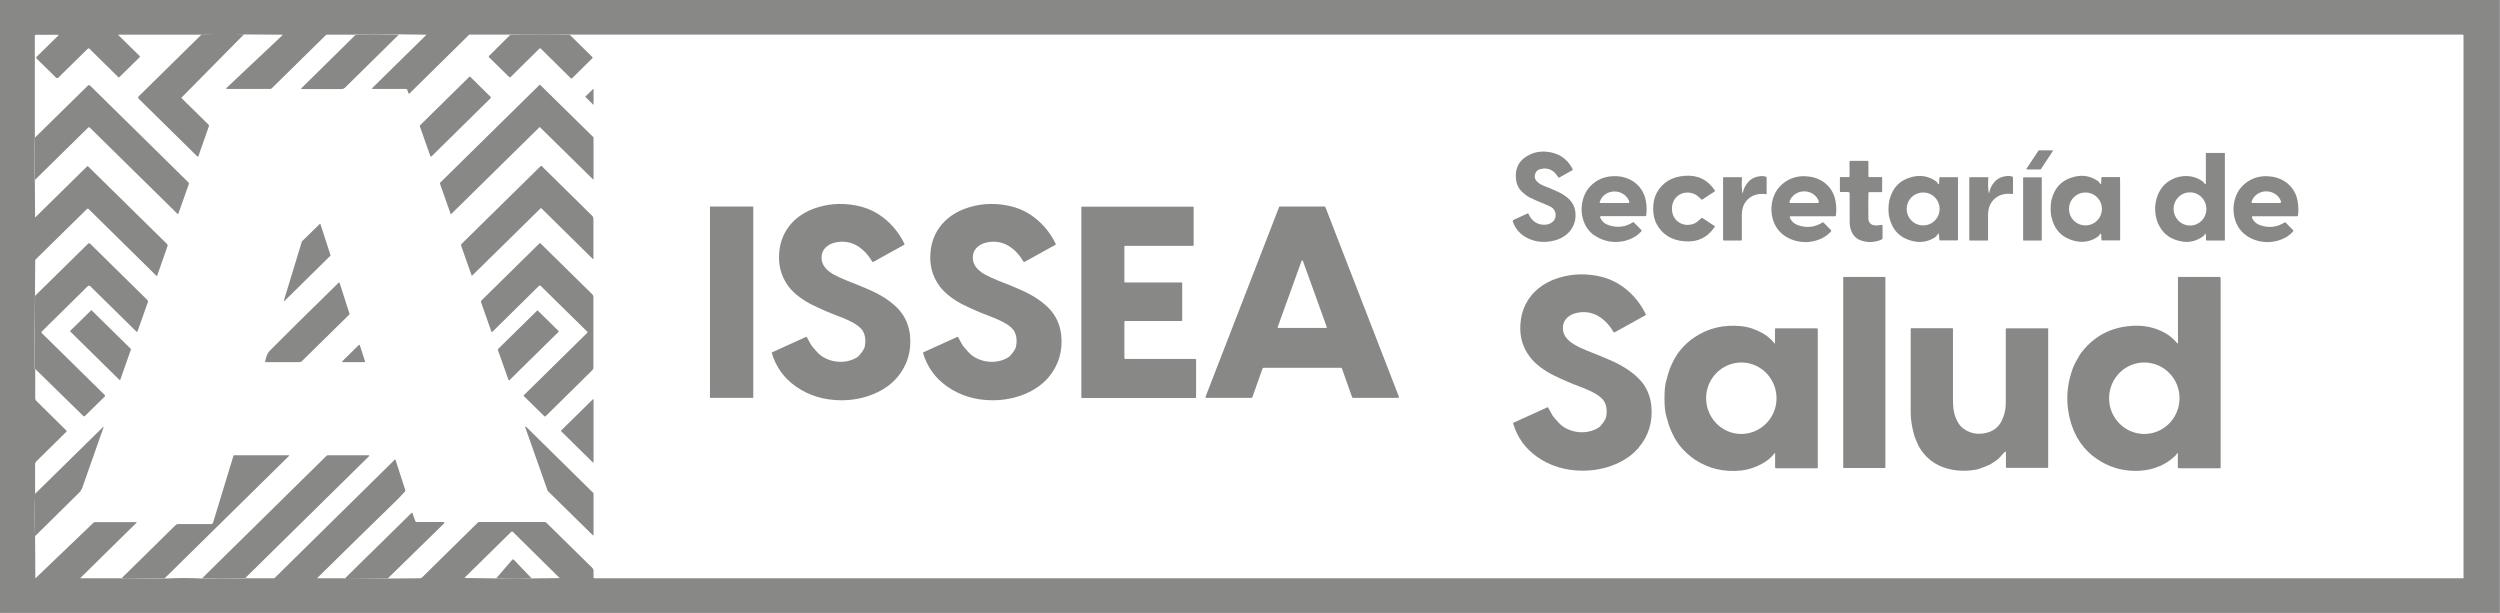 <?xml version="1.0" encoding="UTF-8"?>
<svg id="Capa_1" data-name="Capa 1" xmlns="http://www.w3.org/2000/svg" viewBox="0 0 194.55 47.7">
  <defs>
    <style>
      .cls-1 {
        fill: #888887;
      }
    </style>
  </defs>
  <path class="cls-1" d="M194.53,0H.02s-.02,0-.02.02v47.66s0,.02.02.02h194.5s.02,0,.02-.02V.02s0-.02-.02-.02ZM43.54,44.99l-2.17.02c-.93.05-1.86.05-2.76,0l-2.42-.03s-.04-.01-.02-.04l3.63-3.57s.07-.02.09,0l3.65,3.6s.01.02,0,.02ZM191.73,44.94s-.02.06-.05.06H46.24s-.05-.02-.05-.05v-.54c0-.07-.03-.14-.08-.2l-3.6-3.54s-.07-.05-.11-.05h-5.11s-.07.01-.1.04l-4.34,4.27s-.1.07-.16.07l-2.52.02c-1.07.01-2.14.03-3.22.04-.06,0-.09-.02-.1-.06h-2.14s-.03-.01-.01-.03c2.09-2.06,4.18-4.11,6.29-6.16.15-.14.35-.39.53-.57.03-.03.04-.07.02-.1l-.76-2.35s0-.01,0-.02c-.02-.02-.04-.02-.06,0l-9.34,9.2s-.05.03-.08.03h-2.17s-.03,0-.04,0c-.02.01-.04.02-.07.02-1.09.04-2.19.04-3.3,0-.94-.05-1.88-.05-2.85,0-1.08.02-2.16.03-3.24.04-.1,0-.15-.02-.17-.06h-3.19s-.03-.01-.01-.03l4.36-4.29s.03-.05-.02-.05h-3.19c-.06,0-.11.02-.15.06l-4.49,4.3s-.02.01-.02,0l-.02-3.25c-.05-1.11-.05-2.21,0-3.29v-2.37c.02-.06.04-.12.08-.16l2.36-2.33s0,0,0,0c.02-.02.02-.06,0-.08l-2.33-2.3c-.07-.07-.1-.15-.1-.25v-2.21s-.04-.04-.04-.07c-.02-1.7-.01-3.58.02-5.63l.02-2.79s.01-.05.03-.07l4.01-3.94s.08-.03.1,0l5.3,5.22s0,0,.01,0c.02,0,.04,0,.04-.02l.81-2.31s0-.1-.03-.14l-6.15-6.05s-.06-.03-.09,0l-4.01,3.95s-.03.01-.03-.01l-.02-2.86c-.05-1.1-.05-2.19,0-3.29V2.76s.03-.05.06-.05h1.76s.04.01.02.04l-1.7,1.67s0,0,0,0c-.04.04-.04.1,0,.14l1.53,1.5h0s.1.04.14,0l2.32-2.28s.08-.04.11,0l2.26,2.23s.05.02.07,0l1.6-1.57s.02-.05,0-.07l-1.67-1.64s-.01-.03.01-.03h6.44c1.09-.06,2.19-.06,3.3-.02l3.02.02s.03.01.01.03l-4.35,4.1c-.06.06-.05.09.03.09h3.37s.08-.02.1-.04l4.22-4.15s.04-.03.07-.03h2.21c.06-.03.11-.05.16-.05.77-.02,1.84-.01,3.22.02l2.13.03s.03,0,.01.03l-4.2,4.13s-.03.06.03.06h2.61s.09.03.1.08l.08.25s0,.02.01.02c.02.02.06.02.08,0l4.63-4.56s.03-.02.04-.02h3.16c.11-.02.29-.03.53-.03,1.56-.01,2.92,0,4.08.03h147.31c.06,0,.09.03.09.09v42.14Z"/>
  <path class="cls-1" d="M10.77,7.54s-.03.09,0,.12l4.59,4.52s0,0,.02,0c.02,0,.05,0,.06-.03l.82-2.33s0-.08-.02-.11l-2.1-2.06s-.02-.05,0-.07l4.85-4.91c-1.11-.05-2.21-.04-3.3.01l-4.91,4.83s0,0,0,0Z"/>
  <path class="cls-1" d="M23.51,6.93h3.09c.08,0,.16-.03.23-.09l4.21-4.15c-1.37-.03-2.45-.04-3.22-.02-.05,0-.1.02-.16.05l-4.19,4.13c-.06.06-.05.08.03.08Z"/>
  <path class="cls-1" d="M38.05,4.45l1.58,1.55s.07.03.1,0l2.26-2.23s.06-.02.08,0l2.36,2.33s.05.02.08,0l1.59-1.57s0,0,0,0c.02-.02.02-.06,0-.09l-1.77-1.74c-1.16-.04-2.52-.05-4.08-.03-.24,0-.42.01-.53.03l-1.67,1.66s-.03.05,0,.08Z"/>
  <path class="cls-1" d="M38.19,7.63s.02-.05,0-.08l-1.59-1.57h0s-.05-.02-.08,0l-3.84,3.78s-.02.04-.01.06l.82,2.33s0,.01.01.02c.02.02.05.02.08,0l4.61-4.54h0Z"/>
  <path class="cls-1" d="M42.02,9.9l4.12,4.05s.01,0,.02,0c.02,0,.03-.01.03-.03v-3.21s0-.01,0-.02l-4.16-4.09s-.03-.01-.04,0l-7.76,7.64s-.01.02,0,.03l.84,2.38s0,0,0,.01c.01.01.03.01.04,0l6.88-6.77s.03-.01.04,0Z"/>
  <path class="cls-1" d="M7,9.94l6.82,6.71s0,0,.01,0c.02,0,.05,0,.05-.02l.82-2.32s0-.07-.02-.1l-7.69-7.57s-.09-.03-.13,0l-4.14,4.07c-.06,1.09-.06,2.19,0,3.29l4.14-4.07s.09-.05.14,0Z"/>
  <path class="cls-1" d="M46.14,8.15s.01,0,.02,0c.02,0,.03-.01.03-.03v-1.17s0-.01,0-.02c-.01-.01-.03,0-.04,0l-.59.58h0s-.01.03,0,.04l.59.58Z"/>
  <path class="cls-1" d="M157.72,13.19h1.07s.02,0,.02-.01l.95-1.44s0,0,0-.01c0-.01-.01-.03-.03-.03h-1.07s-.02,0-.02.01l-.95,1.44s0,0,0,.01c0,.01.01.03.03.03Z"/>
  <path class="cls-1" d="M118.85,18.52c.72.36,1.49.4,2.31.14.78-.26,1.36-.87,1.44-1.71.15-1.64-1.39-2.03-2.55-2.53-.15-.06-.29-.15-.41-.27-.24-.22-.27-.47-.11-.75.06-.11.16-.19.31-.23.38-.11.72-.06,1.02.16.17.12.27.28.42.48.01.02.04.03.06.01l1.02-.57s.04-.05.03-.08c-.42-.82-1.09-1.27-2.01-1.36-.5-.05-.96.03-1.39.25-.78.39-1.12,1.04-1.01,1.93.05.38.21.7.49.96.22.2.4.33.55.41.26.13.71.33,1.35.59.23.09.39.18.48.27.1.1.16.21.19.33.13.62-.38.97-.93.94-.43-.02-.78-.22-1.03-.6-.02-.03-.07-.12-.14-.26-.01-.03-.03-.03-.06-.02l-1.09.5c-.05.02-.08.09-.06.14.2.57.59,1.01,1.14,1.28Z"/>
  <path class="cls-1" d="M173.1,11.9h-1.4s-.04.02-.04.04v2.31c0,.09-.03.11-.08.06-.05-.05-.08-.12-.14-.17-.37-.28-.79-.42-1.25-.44-.49-.01-.95.11-1.36.37-.28.17-.5.39-.67.65-.55.82-.59,1.99-.13,2.85.37.71,1,1.12,1.88,1.24.55.07,1.08-.08,1.59-.46.02-.01.05-.06.08-.15.01-.04.03-.04.05,0,.06.1.04.28.04.47,0,.03.02.05.05.05h1.38s.04-.01.04-.04v-6.74s-.01-.04-.04-.04ZM170.42,17.55c-.7,0-1.27-.58-1.27-1.3h0c0-.71.58-1.29,1.28-1.28h0c.7,0,1.27.58,1.27,1.3s-.58,1.29-1.28,1.28Z"/>
  <path class="cls-1" d="M143.85,14.96c.05,0,.09.04.09.09,0,1.09,0,1.84,0,2.27.01.58.27,1.19.87,1.39.55.19,1.09.16,1.62-.07.04-.02.07-.06.07-.11v-.95c0-.07-.03-.09-.1-.08-.29.06-.71.09-.89-.15-.07-.1-.11-.2-.11-.31-.01-.55-.01-1.22,0-2.01,0-.05.03-.08.08-.08h.94s.05-.02.05-.05v-1.07s-.02-.05-.05-.05h-.96s-.06-.02-.06-.06v-1.15s-.02-.05-.05-.05h-1.37s-.05.02-.05.05v1.17s-.02.04-.05.04h-.65s-.05.02-.05.05v1.06s.02.05.05.05h.61s0,0,0,0Z"/>
  <path class="cls-1" d="M46.1,16.81c-1.28-1.25-2.59-2.55-3.95-3.89-.02-.02-.05-.02-.07,0l-6.17,6.07s-.04.08-.03.12l.82,2.32s0,0,0,.01c.01.01.03.01.05,0l5.33-5.24s0,0,0,0c.01-.01.03-.01.04,0l4.03,3.97s0,0,.01,0c.01,0,.02,0,.02-.02,0-.94,0-1.97,0-3.09,0-.11-.03-.2-.09-.26Z"/>
  <path class="cls-1" d="M133.46,17.66s0,0,0,0c.01-.02,0-.04,0-.05l-.97-.64s-.07-.02-.09,0c-.15.14-.34.34-.54.42-.86.36-1.75-.19-1.75-1.15,0-.96.89-1.51,1.75-1.14.2.08.39.28.54.42.03.02.06.03.09,0l.97-.64s0,0,0,0c.02-.01.02-.03,0-.05-.57-.85-1.36-1.23-2.36-1.15-1.02.08-1.74.53-2.18,1.34-.18.34-.27.74-.27,1.21,0,.47.09.87.27,1.21.44.81,1.16,1.26,2.18,1.34,1,.08,1.79-.3,2.36-1.15Z"/>
  <path class="cls-1" d="M134.16,18.72h1.35s.04-.02.04-.05c0-.96,0-1.61,0-1.94,0-.63.23-1.09.68-1.39.32-.21.72-.29,1.2-.23.03,0,.05,0,.05-.04v-1.25s-.02-.05-.04-.06c-.13-.05-.28-.07-.46-.05-.38.04-.7.19-.94.46-.21.24-.35.51-.4.8-.02.1-.03.1-.05,0-.05-.27-.06-.65-.03-1.13,0-.03-.01-.05-.04-.05h-1.38s-.05.02-.05.05v4.82s.02.06.06.06Z"/>
  <path class="cls-1" d="M150.68,18.38c.06-.05.11-.16.15-.19.04-.03.06-.02.06.02l.03.46s.02.04.04.04h1.37s.03-.02.04-.04c0-.06,0-.87,0-2.42,0-1.56,0-2.36,0-2.42,0-.03-.02-.04-.04-.04h-1.37s-.04.02-.04.05l-.02.46s-.02.05-.06.02c-.04-.03-.09-.14-.15-.19-.56-.41-1.18-.53-1.86-.37-.96.23-1.56.84-1.8,1.83-.04.18-.07.4-.07.67,0,.26.02.49.07.67.24.99.84,1.6,1.8,1.83.68.16,1.3.04,1.86-.37ZM148.38,16.26c0-.71.57-1.28,1.28-1.28.71,0,1.28.57,1.28,1.28h0c0,.71-.57,1.28-1.28,1.28-.71,0-1.28-.57-1.28-1.28Z"/>
  <path class="cls-1" d="M153.31,18.72h1.36s.04-.01.04-.04c0-.96,0-1.61,0-1.95,0-.63.24-1.1.69-1.4.32-.21.72-.29,1.2-.23.03,0,.05,0,.05-.04v-1.25s-.01-.05-.04-.06c-.13-.05-.28-.07-.46-.05-.38.04-.7.19-.94.46-.21.24-.35.51-.4.81-.02.1-.03.1-.05,0-.05-.27-.06-.65-.03-1.13,0-.03-.01-.05-.05-.05h-1.38s-.05.02-.05.05v4.83s.02.06.06.06Z"/>
  <path class="cls-1" d="M163.3,18.38c.06-.05.11-.16.15-.19.04-.03.06-.02.06.02l.03.46s.02.04.04.04h1.37s.03-.02.04-.05c0-.06,0-.87,0-2.42,0-1.55,0-2.36-.01-2.42,0-.03-.02-.04-.04-.04h-1.37s-.04.02-.04.05l-.02.46s-.02.05-.06.02c-.04-.03-.09-.14-.15-.19-.56-.41-1.18-.53-1.86-.37-.96.23-1.56.84-1.8,1.83-.04.18-.06.4-.06.67,0,.26.02.49.07.67.24.99.84,1.59,1.8,1.83.68.16,1.3.04,1.86-.37ZM161.01,16.26h0c0-.71.57-1.28,1.28-1.28.71,0,1.28.57,1.28,1.28s-.57,1.28-1.28,1.28-1.28-.57-1.28-1.28Z"/>
  <path class="cls-1" d="M124.05,18.29c.95.69,2.27.72,3.26.08.12-.08.26-.2.42-.37.03-.03.03-.07,0-.1l-.59-.6s-.04-.02-.07,0c-.58.37-1.21.45-1.89.22-.32-.11-.54-.31-.66-.62,0,0,0-.01,0-.02,0-.03.03-.06.06-.06h3.47s.05-.02.06-.05c.05-.37.04-.75-.03-1.14-.2-1.15-1.17-1.89-2.32-1.92-.83-.03-1.51.25-2.04.82-.52.56-.72,1.43-.61,2.16.11.7.42,1.23.93,1.61ZM124.5,15.7c.15-.5.64-.8,1.14-.8.5,0,.99.3,1.15.79.02.07,0,.1-.08.11-.12,0-.47,0-1.07,0-.59,0-.95,0-1.07,0-.07,0-.1-.04-.08-.1Z"/>
  <path class="cls-1" d="M140.53,13.71c-.83-.03-1.51.25-2.04.82-.52.55-.72,1.43-.61,2.16.11.7.42,1.23.93,1.61.95.69,2.27.72,3.26.08.12-.08.26-.2.42-.37.03-.03.03-.07,0-.1l-.59-.6s-.04-.02-.07,0c-.58.37-1.21.45-1.89.22-.32-.11-.54-.31-.66-.62,0,0,0-.01,0-.02,0-.03.03-.06.06-.06h3.47s.05-.02.06-.05c.05-.37.04-.75-.03-1.14-.2-1.15-1.17-1.89-2.32-1.92ZM141.48,15.8c-.12,0-.47,0-1.07,0-.59,0-.95,0-1.07,0-.07,0-.1-.04-.08-.11.16-.5.64-.8,1.14-.8.5,0,.99.3,1.14.79.02.07,0,.1-.08.11Z"/>
  <path class="cls-1" d="M176.49,13.71c-.83-.03-1.51.25-2.04.82-.52.55-.72,1.43-.61,2.16.11.7.42,1.23.93,1.61.95.69,2.27.72,3.26.08.12-.08.26-.2.42-.37.03-.03.03-.07,0-.1l-.59-.6s-.04-.02-.07,0c-.58.37-1.21.45-1.89.22-.32-.11-.54-.31-.66-.62,0,0,0-.01,0-.02,0-.03.03-.06.06-.06h3.47s.05-.02.06-.05c.05-.37.04-.75-.03-1.14-.2-1.15-1.17-1.89-2.32-1.92ZM177.44,15.8c-.12,0-.48,0-1.07,0-.59,0-.95,0-1.07,0-.07,0-.1-.04-.08-.11.16-.5.64-.8,1.14-.8.5,0,.99.3,1.15.79.02.07,0,.1-.08.11Z"/>
  <rect class="cls-1" x="157.44" y="13.8" width="1.45" height="4.92" rx=".03" ry=".03"/>
  <path class="cls-1" d="M70.07,24.23c-.61-.73-1.51-1.28-2.4-1.67-.45-.2-1.06-.45-1.83-.75-.42-.17-.76-.33-1.02-.48-.57-.35-.98-.79-.87-1.5.08-.47.49-.81.94-.93.48-.13.94-.12,1.39.03.31.1.61.29.91.56.26.24.48.52.67.85.02.04.08.06.12.03l2.4-1.33s.02-.03.01-.05c-.34-.71-.8-1.32-1.38-1.83-.7-.62-1.51-1.01-2.44-1.18-1.14-.21-2.23-.12-3.28.27-.77.29-1.48.79-1.93,1.42-.36.49-.58,1.04-.68,1.63-.18,1.15.05,2.15.69,3,.45.59,1.15,1.08,1.83,1.42.67.33,1.36.63,2.06.89.43.16.91.37,1.28.59.33.21.55.42.65.64.16.33.19.71.11,1.12-.03.13-.1.27-.21.42-.16.21-.27.34-.31.37-.84.58-2.02.52-2.84-.04-.12-.08-.23-.18-.35-.31-.04-.04-.14-.16-.31-.35-.1-.11-.19-.24-.26-.39-.07-.14-.15-.28-.23-.42-.01-.02-.04-.03-.07-.02l-2.64,1.2s-.03.03-.02.05c.16.54.4,1.04.72,1.48.3.42.69.8,1.16,1.13,1,.7,2.17,1.06,3.51,1.07.9,0,1.75-.16,2.54-.49.76-.32,1.37-.75,1.83-1.29.8-.95,1.13-2.06.99-3.33-.08-.67-.33-1.31-.75-1.81Z"/>
  <path class="cls-1" d="M81.84,24.23c-.61-.73-1.51-1.28-2.4-1.67-.45-.2-1.06-.45-1.83-.75-.42-.17-.76-.33-1.02-.48-.57-.35-.98-.79-.87-1.5.08-.47.49-.81.94-.93.48-.13.94-.12,1.39.03.31.1.61.29.91.56.26.24.48.52.67.85.02.04.08.06.12.03l2.4-1.33s.02-.03.01-.05c-.34-.71-.8-1.32-1.38-1.83-.7-.62-1.51-1.01-2.44-1.18-1.14-.21-2.23-.12-3.28.27-.77.29-1.48.79-1.93,1.42-.36.49-.58,1.04-.68,1.63-.18,1.15.05,2.15.69,3,.45.59,1.15,1.08,1.83,1.42.67.33,1.36.63,2.06.89.43.16.91.37,1.28.59.33.21.55.42.65.64.16.33.19.71.11,1.12-.03.13-.1.27-.21.42-.16.21-.27.34-.31.37-.84.58-2.02.52-2.84-.04-.12-.08-.23-.18-.35-.31-.04-.04-.14-.16-.31-.35-.1-.11-.19-.24-.26-.39-.07-.14-.15-.28-.23-.42-.01-.02-.04-.03-.07-.02l-2.64,1.2s-.03.03-.02.05c.16.54.4,1.04.72,1.48.3.42.69.8,1.16,1.13,1,.7,2.17,1.06,3.51,1.07.9,0,1.75-.16,2.54-.49.76-.32,1.37-.75,1.83-1.29.8-.95,1.13-2.06.99-3.33-.08-.67-.33-1.31-.75-1.81Z"/>
  <rect class="cls-1" x="55.25" y="16.07" width="3.37" height="14.89" rx=".03" ry=".03"/>
  <path class="cls-1" d="M93.03,27.93h-5.48s-.05-.02-.05-.05v-2.85s.02-.05.05-.05h4.4s.05-.02.05-.05v-2.9s-.02-.05-.05-.05h-4.4s-.05-.02-.05-.05v-2.75s.02-.05.05-.05h5.29s.05-.02.05-.05v-2.95s-.02-.05-.05-.05h-8.64s-.05.02-.05.05v14.79s.02.05.05.05h8.83s.05-.02.05-.05v-2.93s-.02-.05-.05-.05Z"/>
  <path class="cls-1" d="M103.14,16.11s-.04-.04-.06-.04c-.58,0-1.16,0-1.74,0s-1.16,0-1.74,0c-.03,0-.05.02-.06.04l-5.73,14.78s0,.07.05.07h3.53s.06-.02.07-.05l.79-2.23s.05-.06.08-.06c.25,0,1.25,0,3.01,0s2.77,0,3.01,0c.04,0,.07.02.08.06l.79,2.23s.04.05.07.05h3.53s.06-.02.05-.07l-5.73-14.78ZM103.2,25.52h-3.72s-.01,0-.02,0c-.03,0-.04-.04-.03-.07l1.86-5.15s.02-.02.03-.03c.03,0,.06,0,.07.03l1.86,5.15s0,.01,0,.02c0,.03-.02.05-.05.05Z"/>
  <path class="cls-1" d="M22.14,23.42l3.58-3.53s.01-.02,0-.03l-.79-2.44s0,0,0,0c-.01-.01-.03-.01-.04,0l-1.4,1.37s0,0,0,.01l-1.4,4.59s0,.02,0,.03c.01.01.03.01.04,0Z"/>
  <path class="cls-1" d="M42.44,32.41c1.57-1.54,2.74-2.7,3.53-3.48.09-.08.21-.19.21-.3,0-2.3,0-4.14,0-5.51,0-.09-.04-.17-.11-.24-.39-.38-1.73-1.7-4.01-3.94-.02-.02-.06-.02-.08,0l-4.52,4.45s-.04.07-.03.11l.81,2.31s0,.01.01.02c.02.02.05.02.06,0l3.64-3.59s.08-.03.12,0l3.65,3.59s.02.04,0,.05l-4.96,4.88s0,0,0,0c-.02.02-.02.04,0,.06l1.61,1.58s.05.02.07,0Z"/>
  <path class="cls-1" d="M6.58,32.4l1.59-1.56s.02-.06,0-.08l-4.93-4.85s-.03-.07,0-.1l3.61-3.56s.11-.04.15,0l3.62,3.56s.01,0,.02.01c.02,0,.05,0,.06-.03l.8-2.26c.03-.07.01-.14-.04-.19l-4.46-4.39s-.09-.03-.13,0l-4.14,4.07c-.03,2.05-.03,3.93-.02,5.63,0,.04.01.06.04.07l3.75,3.67s.06.02.09,0Z"/>
  <path class="cls-1" d="M127.76,29.72c-.61-.73-1.51-1.28-2.4-1.67-.45-.2-1.06-.45-1.83-.75-.42-.17-.76-.33-1.02-.49-.57-.35-.98-.79-.87-1.5.08-.47.49-.81.94-.93.48-.13.94-.12,1.39.03.31.1.61.29.91.56.26.24.48.52.67.85.02.04.08.06.12.03l2.4-1.33s.02-.03.01-.05c-.34-.71-.8-1.32-1.38-1.83-.7-.62-1.51-1.01-2.44-1.18-1.14-.21-2.23-.12-3.28.27-.77.29-1.48.79-1.93,1.42-.36.49-.58,1.04-.68,1.63-.19,1.15.04,2.15.69,3,.45.59,1.15,1.08,1.83,1.42.67.33,1.36.63,2.06.89.43.16.91.37,1.28.59.33.21.55.42.65.64.16.33.19.71.11,1.12-.03.13-.1.27-.21.42-.16.21-.27.34-.31.37-.84.58-2.02.52-2.84-.04-.12-.08-.23-.18-.35-.31-.04-.04-.14-.16-.31-.35-.1-.11-.19-.24-.26-.39-.07-.14-.15-.28-.23-.42-.01-.02-.04-.03-.07-.02l-2.64,1.2s-.03.03-.02.05c.16.54.4,1.04.72,1.48.3.42.69.8,1.16,1.13,1,.7,2.17,1.06,3.51,1.07.9,0,1.75-.16,2.54-.49.76-.32,1.37-.75,1.83-1.29.8-.95,1.13-2.06.99-3.33-.08-.67-.33-1.31-.75-1.81Z"/>
  <path class="cls-1" d="M172.76,21.55h-3.23s-.04.01-.04.04v5.11s0,.02-.01.02c-.01,0-.03,0-.04,0-.28-.34-.61-.62-.99-.83-.78-.42-1.63-.6-2.57-.53-1.61.11-2.9.79-3.88,2.04-.08.1-.16.22-.23.35-.17.29-.36.62-.47.93-.55,1.52-.56,3.03-.04,4.52.43,1.21,1.2,2.13,2.31,2.76.88.5,1.83.72,2.86.68,1.08-.05,2.1-.43,2.88-1.2.04-.04.08-.12.12-.17.03-.04.05-.04.05.02v1.08s.02.07.07.07h3.23s.03,0,.03-.03v-14.79h0s-.02-.05-.05-.05ZM166.8,33.77c-1.51-.04-2.71-1.31-2.67-2.85.04-1.53,1.29-2.75,2.81-2.71,1.51.04,2.71,1.31,2.67,2.85-.04,1.53-1.29,2.75-2.81,2.71Z"/>
  <rect class="cls-1" x="143.44" y="21.55" width="3.28" height="14.87" rx=".05" ry=".05"/>
  <path class="cls-1" d="M27.19,24.39l-.76-2.37s0-.01-.01-.02c-.02-.02-.05-.02-.07,0-2.62,2.57-4.23,4.16-4.84,4.78-.13.13-.29.29-.48.48-.27.27-.31.53-.4.88,0,0,0,0,0,0,0,.02.02.03.03.04.93,0,1.8,0,2.6,0,.17,0,.23-.06.34-.18,1.14-1.13,2.34-2.31,3.58-3.52.02-.02.03-.05.02-.08Z"/>
  <path class="cls-1" d="M7.14,24.16s-.04-.02-.06,0l-1.61,1.58s0,0,0,0c-.02.02-.02.04,0,.06l3.83,3.77s0,0,.01,0c.02,0,.05,0,.05-.02l.83-2.35s0-.03,0-.04l-3.05-3Z"/>
  <path class="cls-1" d="M43.46,25.82s.02-.05,0-.07l-1.6-1.57s-.05-.02-.07,0l-3.04,2.99s-.02.03-.01.05l.83,2.34s0,.01.01.02c.02.02.05.02.07,0l3.81-3.75s0,0,0,0Z"/>
  <path class="cls-1" d="M141.44,25.58s-.02-.03-.03-.03h-3.23s-.05.02-.05.05v1.09c0,.06-.02.07-.05.02-.25-.32-.57-.59-.95-.8-.54-.3-1.1-.48-1.67-.53-1.32-.13-2.51.15-3.57.85-.44.29-.83.65-1.17,1.07-.29.36-.54.82-.77,1.38-.05.13-.15.46-.29.98-.09.32-.13.77-.13,1.34,0,.57.04,1.02.13,1.34.14.52.24.85.3.98.23.56.48,1.02.77,1.38.34.42.73.77,1.17,1.07,1.06.7,2.25.98,3.57.85.57-.06,1.13-.24,1.67-.54.38-.21.7-.48.95-.8.04-.05.05-.04.05.02v1.09s.02.05.05.05h3.23s.04-.02.04-.03c0-.3,0-2.1,0-5.4,0-3.3,0-5.1,0-5.4ZM138.25,31.05c-.03,1.53-1.29,2.75-2.8,2.72-1.51-.03-2.71-1.31-2.68-2.84.03-1.53,1.29-2.75,2.8-2.72,1.51.03,2.71,1.31,2.68,2.84h0Z"/>
  <path class="cls-1" d="M159.34,25.55h-3.19s-.06.02-.06.06c0,3.49,0,5.42,0,5.79,0,.49-.12.96-.34,1.39-.21.39-.51.66-.9.81-.65.24-1.27.21-1.85-.11-.25-.14-.46-.33-.6-.57-.37-.6-.42-1.16-.42-1.88,0-.71,0-2.53,0-5.45,0-.03-.02-.05-.05-.05h-3.19s-.05.02-.05.05c0,3.58,0,5.76,0,6.52,0,.49.08,1.04.24,1.65.04.15.1.33.19.53.12.28.2.45.23.5.49.83,1.2,1.39,2.14,1.66.72.21,1.5.24,2.32.09.22-.04.47-.16.7-.24.19-.07.35-.15.5-.24.27-.18.49-.31.69-.55.13-.15.22-.26.29-.32.07-.07.11-.06.11.05v1.11s.02.06.06.06h3.18s.05-.02.05-.05v-10.78s-.01-.03-.03-.03Z"/>
  <path class="cls-1" d="M27.98,26.85s0-.01,0-.01c-.01-.02-.04-.02-.05,0l-1.29,1.27s-.01.02-.01.03c0,.02.02.04.04.04h1.7s0,0,.01,0c.02,0,.03-.03.03-.05l-.41-1.27Z"/>
  <path class="cls-1" d="M46.14,31.07l-2.48,2.44s0,0,0,0c-.01.01-.01.03,0,.04l2.48,2.44s.01,0,.02,0c.02,0,.03-.01.03-.03v-4.87s0-.02,0-.02c-.01-.01-.03-.01-.04,0Z"/>
  <path class="cls-1" d="M6.44,37.85c.54-1.53,1.08-3.06,1.61-4.57.03-.09.01-.1-.05-.03l-5.27,5.18c-.05,1.08-.05,2.18,0,3.29,1.16-1.14,2.32-2.28,3.45-3.4.1-.1.19-.26.26-.46Z"/>
  <path class="cls-1" d="M40.91,33.21s-.02-.01-.03,0c-.01,0-.02.02-.01.03l1.75,4.96s0,0,0,0l3.52,3.46s.01,0,.02,0c.01,0,.03-.01.03-.03v-3.23s0-.01,0-.02l-5.27-5.19Z"/>
  <path class="cls-1" d="M12.91,44.89s.07-.05.09-.07c3.18-3.13,6.34-6.24,9.48-9.33.04-.04.03-.06-.02-.06h-4.25s-.03.01-.04.03l-1.59,5.22c-.02.06-.07.1-.13.1h-2.57c-.08,0-.16.03-.22.09l-4.19,4.12s.07.06.17.06c1.08-.01,2.16-.02,3.24-.04-.05-.03-.03-.07.04-.12Z"/>
  <path class="cls-1" d="M19.12,44.95l9.61-9.46s.03-.06-.02-.06h-3.21s-.06.01-.08.03l-9.7,9.55c1.11.04,2.21.04,3.3,0,.02,0,.05,0,.07-.02.02,0,.03-.01.04,0,0,0,0-.02,0-.02,0,0,0-.01,0-.02Z"/>
  <path class="cls-1" d="M34.59,40.65s0,0,0,0c0-.01-.01-.03-.03-.03h-2.15s-.07-.02-.09-.06l-.23-.65s0-.01,0-.01c-.01-.01-.04-.01-.05,0l-5.19,5.1s.04.06.1.06c1.08-.01,2.16-.03,3.22-.04,1.46-1.43,2.91-2.85,4.36-4.26.03-.03.05-.07.05-.1Z"/>
  <path class="cls-1" d="M39.98,43.55s-.08-.03-.11,0l-1.26,1.46c.91.05,1.83.05,2.76,0l-1.39-1.46s0,0,0,0Z"/>
</svg>